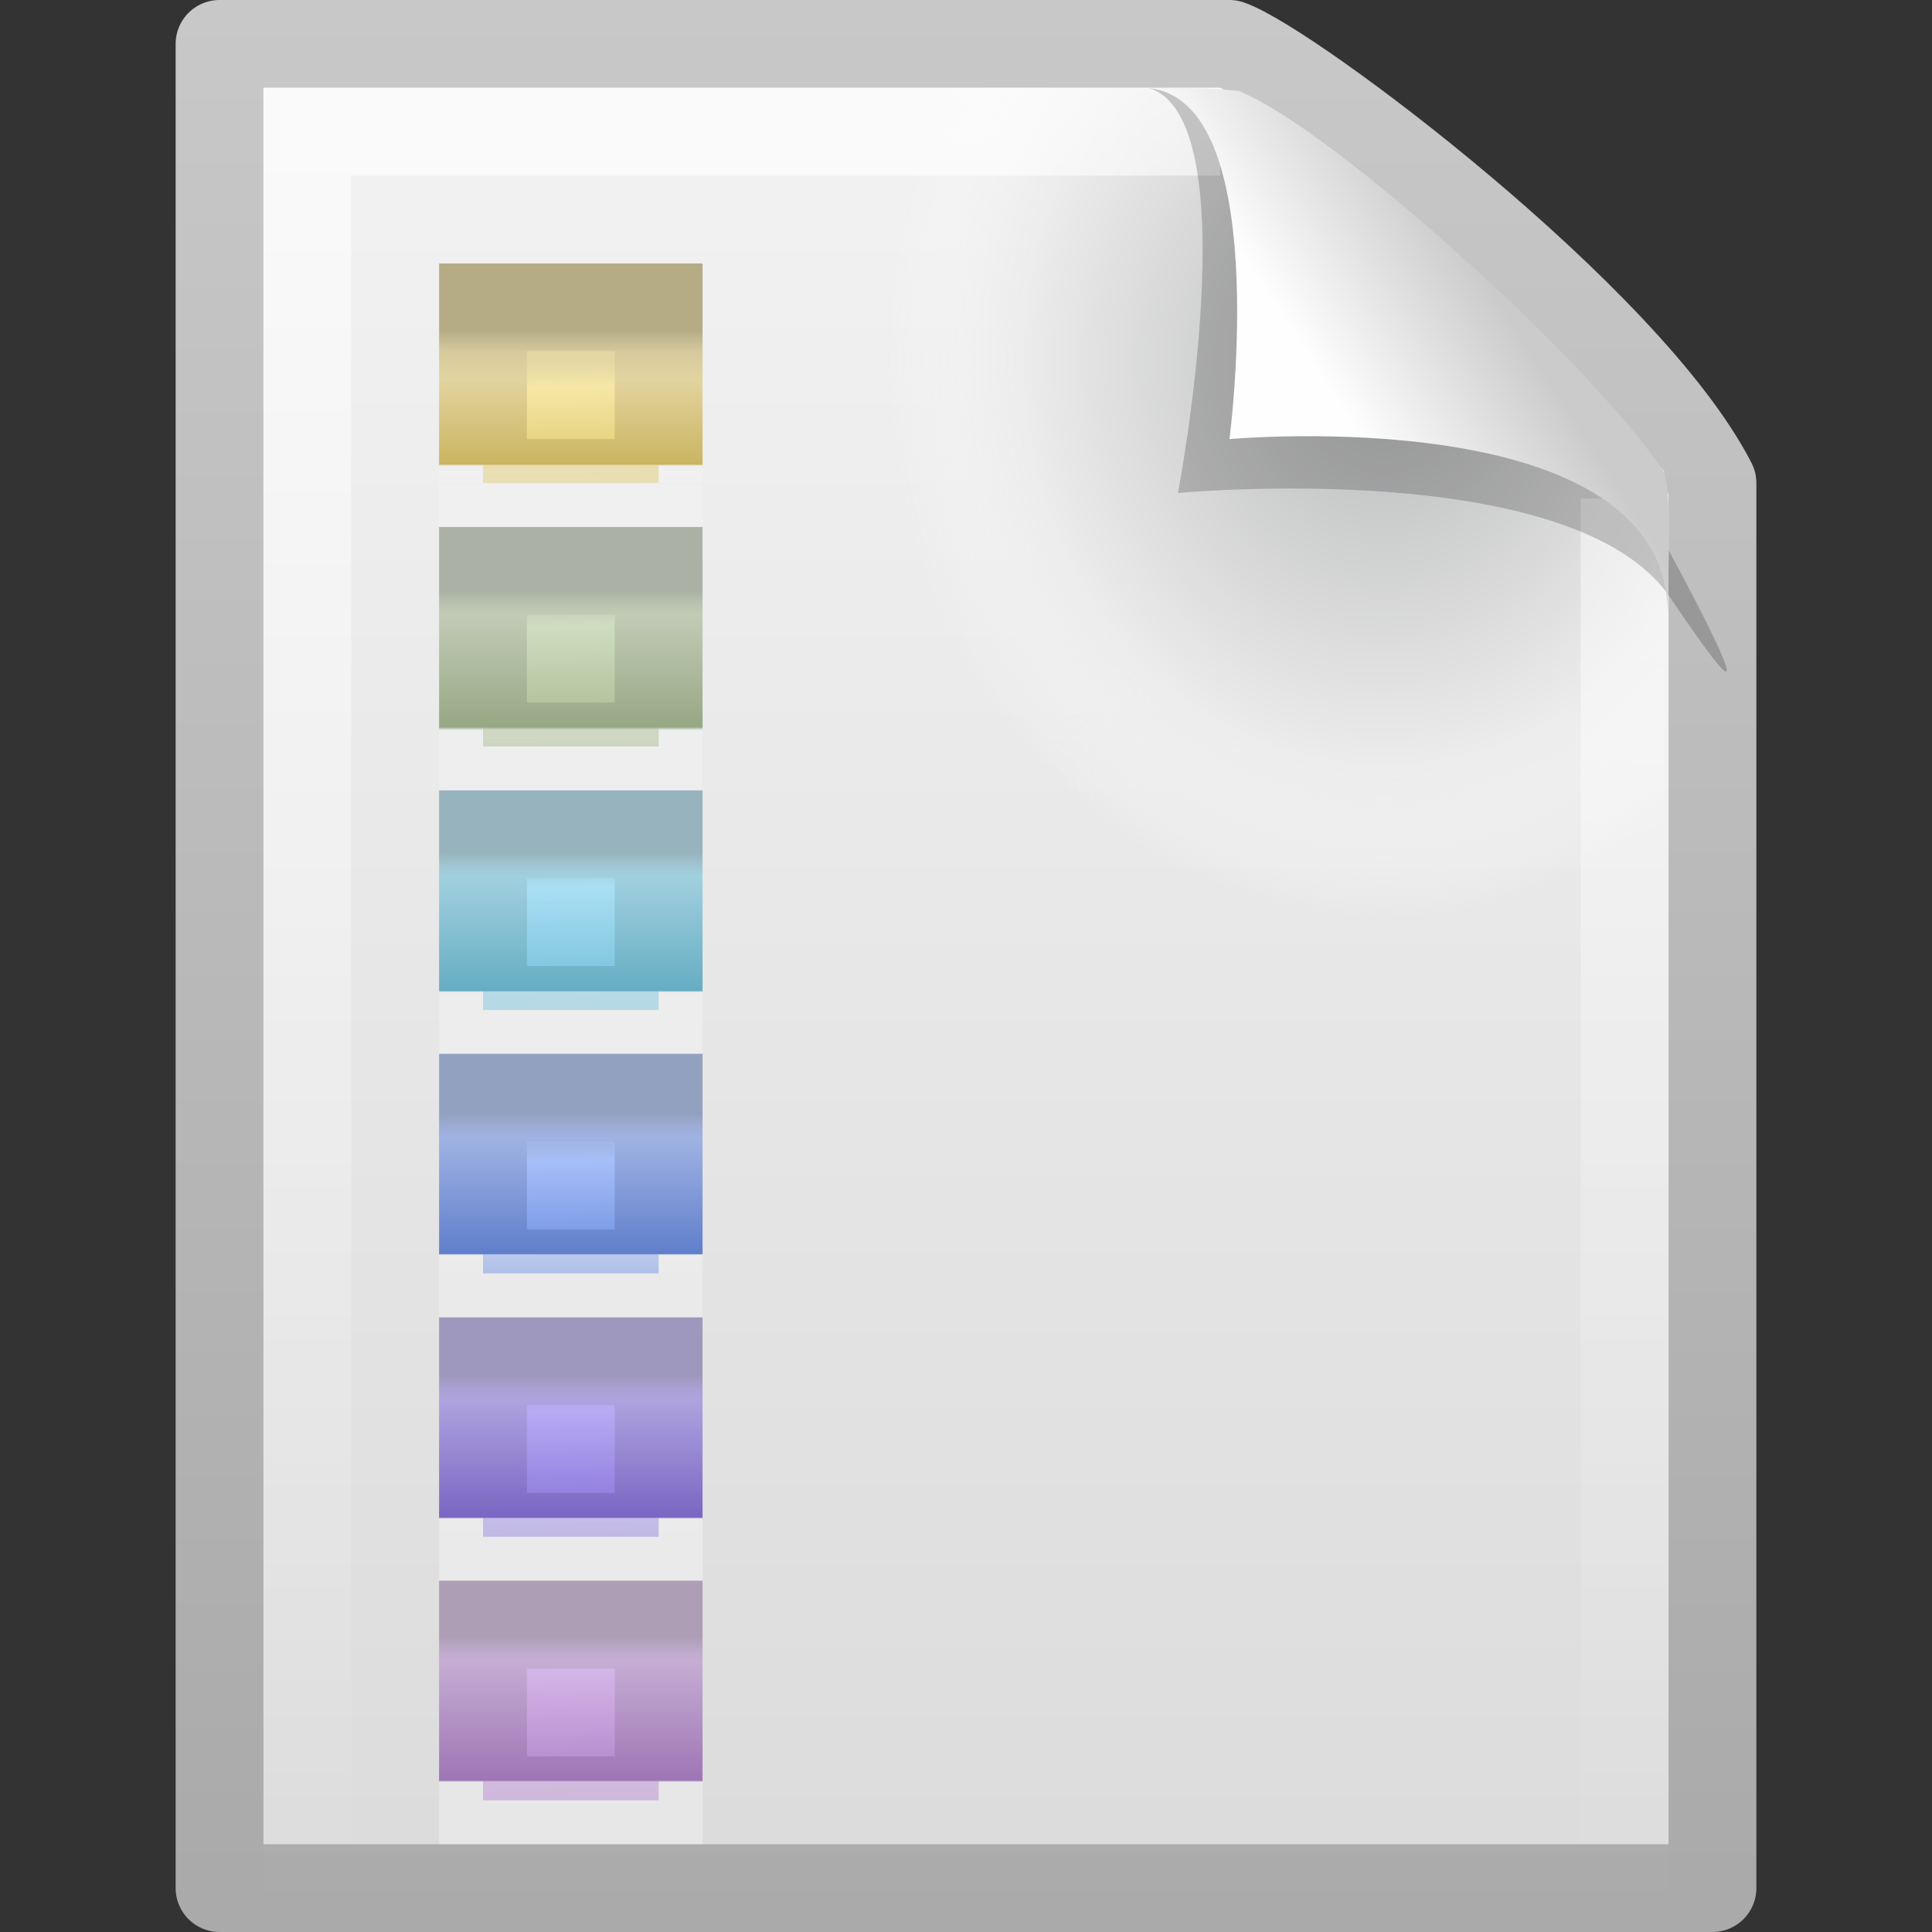 <?xml version="1.0" encoding="UTF-8"?>
<!-- Created with Inkscape (http://www.inkscape.org/) -->
<svg id="svg3386" width="22" height="22" version="1.0" xmlns="http://www.w3.org/2000/svg" xmlns:xlink="http://www.w3.org/1999/xlink">
 <rect width="100%" height="100%" fill="#333333" stroke="none"/>
 <defs id="defs3388">
  <linearGradient id="linearGradient2425" x1="32.892" x2="36.358" y1="8.059" y2="5.457" gradientTransform="matrix(.478 0 0 .552 -.628 -.076)" gradientUnits="userSpaceOnUse">
   <stop id="stop8591" style="stop-color:#fefefe" offset="0"/>
   <stop id="stop8593" style="stop-color:#cbcbcb" offset="1"/>
  </linearGradient>
  <linearGradient id="linearGradient2429" x1="24" x2="24" y1="2" y2="46.017" gradientTransform="matrix(.455 0 0 .465 .091 .337)" gradientUnits="userSpaceOnUse">
   <stop id="stop3213" style="stop-color:#fff" offset="0"/>
   <stop id="stop3215" style="stop-color:#fff;stop-opacity:0" offset="1"/>
  </linearGradient>
  <radialGradient id="radialGradient2432" cx="92.09" cy="102.7" r="139.56" gradientTransform="matrix(.17 0 0 -.191 .106 23.717)" gradientUnits="userSpaceOnUse">
   <stop id="stop41" style="stop-color:#b7b8b9" offset="0"/>
   <stop id="stop47" style="stop-color:#ececec" offset=".174"/>
   <stop id="stop49" style="stop-color:#fafafa;stop-opacity:0" offset=".239"/>
   <stop id="stop51" style="stop-color:#fff;stop-opacity:0" offset=".301"/>
   <stop id="stop53" style="stop-color:#fafafa;stop-opacity:0" offset=".531"/>
   <stop id="stop55" style="stop-color:#ebecec;stop-opacity:0" offset=".845"/>
   <stop id="stop57" style="stop-color:#e1e2e3;stop-opacity:0" offset="1"/>
  </radialGradient>
  <linearGradient id="linearGradient2435" x1="25.132" x2="25.132" y1=".985" y2="47.013" gradientTransform="matrix(.486 0 0 .478 -.657 -.706)" gradientUnits="userSpaceOnUse">
   <stop id="stop3602" style="stop-color:#f4f4f4" offset="0"/>
   <stop id="stop3604" style="stop-color:#dbdbdb" offset="1"/>
  </linearGradient>
  <linearGradient id="linearGradient2438" x1="-51.786" x2="-51.786" y1="50.786" y2="2.906" gradientTransform="matrix(.392 0 0 .447 28.199 -1.239)" gradientUnits="userSpaceOnUse">
   <stop id="stop3106" style="stop-color:#aaa" offset="0"/>
   <stop id="stop3108" style="stop-color:#c8c8c8" offset="1"/>
  </linearGradient>
  <linearGradient id="linearGradient4018-819-428-410-0" x1="-125.6" x2="-125.47" y1="77.09" y2="83.734" gradientTransform="matrix(.301 0 0 .223 44.306 -4.145)" gradientUnits="userSpaceOnUse">
   <stop id="stop5529-0" style="stop-color:#a3b7e6" offset="0"/>
   <stop id="stop5531-4" style="stop-color:#a6bef8" offset=".121"/>
   <stop id="stop5533-4" style="stop-color:#6588dd" offset="1"/>
  </linearGradient>
  <linearGradient id="linearGradient4020-670-947-281-4" x1="-122.15" x2="-122.15" y1="75.477" y2="83.734" gradientTransform="matrix(.301 0 0 .223 44.306 -4.145)" gradientUnits="userSpaceOnUse">
   <stop id="stop5537-7" style="stop-color:#93a1c1" offset="0"/>
   <stop id="stop5539-6" style="stop-color:#9dadd7" offset=".084"/>
   <stop id="stop5541-3" style="stop-color:#9fb2e3" offset=".149"/>
   <stop id="stop5543-1" style="stop-color:#607fcb" offset=".864"/>
   <stop id="stop5545-7" style="stop-color:#f2f2f2;stop-opacity:.569" offset=".871"/>
   <stop id="stop5547-5" style="stop-color:#f2f2f2;stop-opacity:.509" offset="1"/>
  </linearGradient>
  <linearGradient id="linearGradient3965-293-767-619-9" x1="-125.6" x2="-125.47" y1="76.398" y2="83.957" gradientTransform="matrix(.301 0 0 .223 44.306 1.806)" gradientUnits="userSpaceOnUse">
   <stop id="stop5507-2" style="stop-color:#c9b1d6" offset="0"/>
   <stop id="stop5509-1" style="stop-color:#d4b5e7" offset=".121"/>
   <stop id="stop5511-7" style="stop-color:#a97cc4" offset="1"/>
  </linearGradient>
  <linearGradient id="linearGradient3967-559-364-412-8" x1="-122.15" x2="-122.15" y1="75.477" y2="83.957" gradientTransform="matrix(.301 0 0 .223 44.306 1.806)" gradientUnits="userSpaceOnUse">
   <stop id="stop5515-7" style="stop-color:#ad9eb6" offset="0"/>
   <stop id="stop5517-4" style="stop-color:#bdaaca" offset=".084"/>
   <stop id="stop5519-1" style="stop-color:#c6add4" offset=".149"/>
   <stop id="stop5521-8" style="stop-color:#9e75b5" offset=".866"/>
   <stop id="stop5523-5" style="stop-color:#f2f2f2;stop-opacity:.5" offset=".876"/>
   <stop id="stop5525-9" style="stop-color:#f2f2f2;stop-opacity:.5" offset="1"/>
  </linearGradient>
  <linearGradient id="linearGradient3970-548-241-367-7" x1="-125.6" x2="-125.47" y1="76.398" y2="83.845" gradientTransform="matrix(.301 0 0 .223 44.306 -1.17)" gradientUnits="userSpaceOnUse">
   <stop id="stop5463-3" style="stop-color:#b4a9e1" offset="0"/>
   <stop id="stop5465-8" style="stop-color:#b8aaf4" offset=".121"/>
   <stop id="stop5467-8" style="stop-color:#806cd5" offset="1"/>
  </linearGradient>
  <linearGradient id="linearGradient3972-393-404-624-3" x1="-122.15" x2="-122.15" y1="75.477" y2="83.845" gradientTransform="matrix(.301 0 0 .223 44.306 -1.17)" gradientUnits="userSpaceOnUse">
   <stop id="stop5471-8" style="stop-color:#9e98be" offset="0"/>
   <stop id="stop5473-9" style="stop-color:#aba1d3" offset=".084"/>
   <stop id="stop5475-6" style="stop-color:#afa3df" offset=".149"/>
   <stop id="stop5477-4" style="stop-color:#7966c3" offset=".866"/>
   <stop id="stop5479-3" style="stop-color:#f2f2f2;stop-opacity:.569" offset=".876"/>
   <stop id="stop5481-3" style="stop-color:#f2f2f2;stop-opacity:.56" offset="1"/>
  </linearGradient>
  <linearGradient id="linearGradient3980-918-232-953-3" x1="-125.6" x2="-125.47" y1="76.398" y2="83.622" gradientTransform="matrix(.301 0 0 .223 44.306 -7.12)" gradientUnits="userSpaceOnUse">
   <stop id="stop5441-6" style="stop-color:#a7d3e1" offset="0"/>
   <stop id="stop5443-0" style="stop-color:#a9dff4" offset=".121"/>
   <stop id="stop5445-4" style="stop-color:#6cbad5" offset="1"/>
  </linearGradient>
  <linearGradient id="linearGradient3982-549-177-866-8" x1="-122.15" x2="-122.15" y1="75.477" y2="83.622" gradientTransform="matrix(.301 0 0 .223 44.306 -7.12)" gradientUnits="userSpaceOnUse">
   <stop id="stop5449-8" style="stop-color:#97b3be" offset="0"/>
   <stop id="stop5451-9" style="stop-color:#a0c7d4" offset=".084"/>
   <stop id="stop5453-7" style="stop-color:#a1d0df" offset=".149"/>
   <stop id="stop5455-7" style="stop-color:#66adc3" offset=".865"/>
   <stop id="stop5457-6" style="stop-color:#f2f2f2;stop-opacity:.517" offset=".874"/>
   <stop id="stop5459-4" style="stop-color:#f2f2f2;stop-opacity:.543" offset="1"/>
  </linearGradient>
  <linearGradient id="linearGradient3985-791-953-465-3" x1="-125.6" x2="-125.47" y1="77.09" y2="83.399" gradientTransform="matrix(.301 0 0 .223 44.306 -13.07)" gradientUnits="userSpaceOnUse">
   <stop id="stop5485-3" style="stop-color:#e4d7a4" offset="0"/>
   <stop id="stop5487-0" style="stop-color:#f6e7a6" offset=".204"/>
   <stop id="stop5489-9" style="stop-color:#dbc465" offset="1"/>
  </linearGradient>
  <linearGradient id="linearGradient3987-577-169-971-2" x1="-122.15" x2="-122.15" y1="75.477" y2="83.399" gradientTransform="matrix(.301 0 0 .223 44.306 -13.07)" gradientUnits="userSpaceOnUse">
   <stop id="stop5493-4" style="stop-color:#b5ac86" offset="0"/>
   <stop id="stop5495-0" style="stop-color:#d6ca9e" offset=".139"/>
   <stop id="stop5497-5" style="stop-color:#e2d49f" offset=".313"/>
   <stop id="stop5499-9" style="stop-color:#cab560" offset=".863"/>
   <stop id="stop5501-4" style="stop-color:#f2f2f2;stop-opacity:.483" offset=".875"/>
   <stop id="stop5503-6" style="stop-color:#f2f2f2;stop-opacity:.578" offset="1"/>
  </linearGradient>
  <linearGradient id="linearGradient3134" x1="-125.6" x2="-125.47" y1="76.398" y2="83.51" gradientTransform="matrix(.301 0 0 .223 44.306 -10.095)" gradientUnits="userSpaceOnUse">
   <stop id="stop5419-2" style="stop-color:#c5cfb9" offset="0"/>
   <stop id="stop5421-4" style="stop-color:#cfddc0" offset=".121"/>
   <stop id="stop5423-7" style="stop-color:#a3b68a" offset="1"/>
  </linearGradient>
  <linearGradient id="linearGradient3136" x1="-122.15" x2="-122.15" y1="75.477" y2="83.51" gradientTransform="matrix(.301 0 0 .223 44.306 -10.095)" gradientUnits="userSpaceOnUse">
   <stop id="stop5427-4" style="stop-color:#abb1a5" offset="0"/>
   <stop id="stop5429-8" style="stop-color:#bac4b0" offset=".084"/>
   <stop id="stop5431-1" style="stop-color:#c2cbb6" offset=".149"/>
   <stop id="stop5433-2" style="stop-color:#97a884" offset=".862"/>
   <stop id="stop5435-8" style="stop-color:#f2f2f2;stop-opacity:.526" offset=".883"/>
   <stop id="stop5437-9" style="stop-color:#f2f2f2;stop-opacity:.509" offset="1"/>
  </linearGradient>
 </defs>
 <path id="path4160" d="m2.5 0.5h11.5c0.683 0.237 4.541 3.128 5.5 5 0 5.729 3.9e-5 10.271 3.9e-5 16h-17v-21z" style="fill:url(#linearGradient2435);stroke-linejoin:round;stroke-width:1;stroke:url(#linearGradient2438)"/>
 <path id="path4191" d="m3.17 22c-0.094 0-0.17-0.086-0.17-0.191v-20.598c0-0.105 0.076-0.191 0.17-0.191 3.522 0.053 7.424-0.079 10.941 0.013l4.839 4.327 0.05 16.448c3e-6 0.105-0.076 0.191-0.17 0.191h-15.66z" style="fill:url(#radialGradient2432)"/>
 <path id="path2435" d="m18.5 5.677v15.823h-15v-20h10.394" style="fill:none;opacity:.6;stroke:url(#linearGradient2429)"/>
 <path id="path3370" d="m13.075 1c1.156 0.329 0.339 4.614 0.339 4.614s4.515-0.428 5.608 1.195c1.489 2.212-0.068-0.635-0.173-0.822-0.756-1.34-3.866-4.547-5.045-4.941-0.088-0.029-0.284-0.046-0.728-0.046z" style="fill-rule:evenodd;opacity:.2"/>
 <path id="path4474" d="m13 1c1.526 0 1 4 1 4s4.992-0.453 4.992 2c0-0.598 0.056-1.478-0.064-1.656-0.839-1.243-3.744-3.862-4.798-4.298-0.086-0.036-0.686-0.046-1.13-0.046z" style="fill-rule:evenodd;fill:url(#linearGradient2425)"/>
 <rect id="rect2987" x="5.5" y="6.5" width="2" height="2" rx="0" ry="0" style="fill:url(#linearGradient3134);stroke:url(#linearGradient3136)"/>
 <rect id="rect3790" x="5.5" y="3.5" width="2" height="2" rx="0" ry="0" style="fill:url(#linearGradient3985-791-953-465-3);stroke:url(#linearGradient3987-577-169-971-2)"/>
 <rect id="rect3818" x="5.5" y="9.5" width="2" height="2" rx="0" ry="0" style="fill:url(#linearGradient3980-918-232-953-3);stroke:url(#linearGradient3982-549-177-866-8)"/>
 <rect id="rect3852" x="5.5" y="15.5" width="2" height="2" rx="0" ry="0" style="fill:url(#linearGradient3970-548-241-367-7);stroke:url(#linearGradient3972-393-404-624-3)"/>
 <rect id="rect3858" x="5.5" y="18.5" width="2" height="2" rx="0" ry="0" style="fill:url(#linearGradient3965-293-767-619-9);stroke:url(#linearGradient3967-559-364-412-8)"/>
 <rect id="rect4016" x="5.5" y="12.5" width="2" height="2" rx="0" ry="0" style="fill:url(#linearGradient4018-819-428-410-0);stroke:url(#linearGradient4020-670-947-281-4)"/>
</svg>
